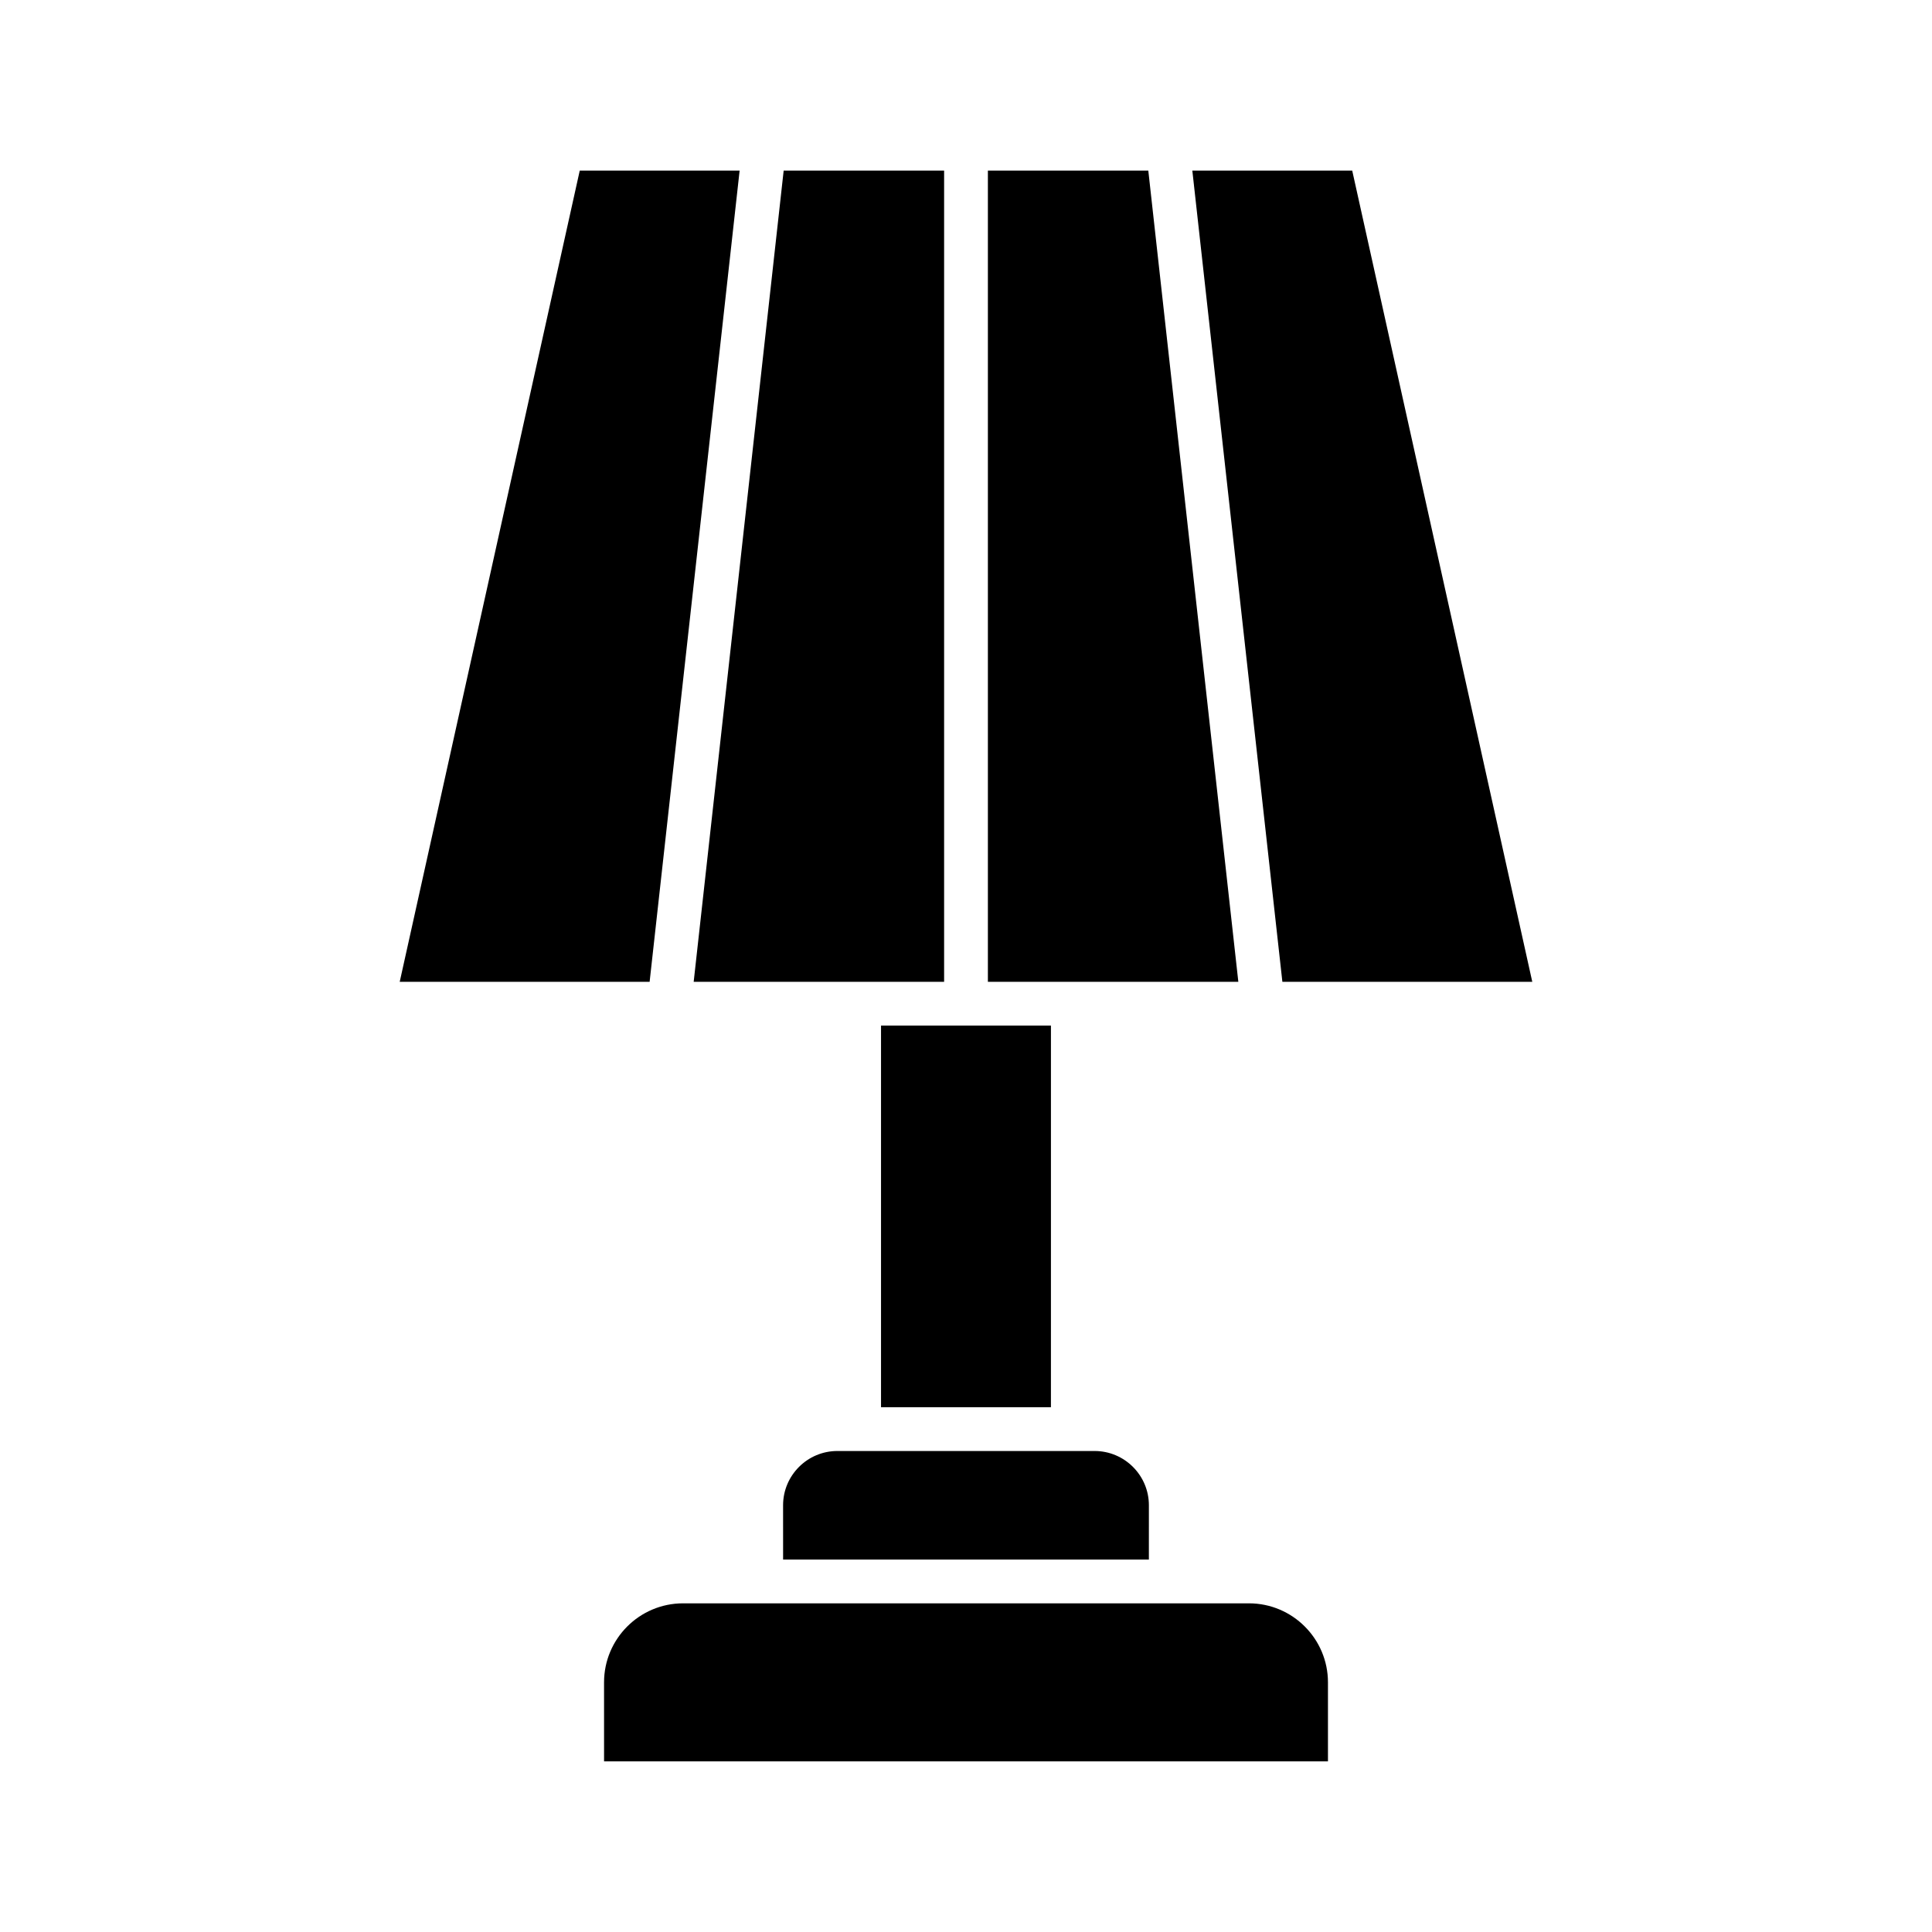 <?xml version="1.0" encoding="UTF-8"?>
<!-- Uploaded to: ICON Repo, www.iconrepo.com, Generator: ICON Repo Mixer Tools -->
<svg fill="#000000" width="800px" height="800px" version="1.1" viewBox="144 144 512 512" xmlns="http://www.w3.org/2000/svg">
 <g fill-rule="evenodd">
  <path d="m474.98 568.9h-149.96c-11.551 0-20.941 9.395-20.941 20.941l0.004 20.941h191.84v-20.941c0-11.547-9.398-20.941-20.941-20.941z"/>
  <path d="m434.08 528.53h-68.172c-7.926 0-14.383 6.453-14.383 14.383l0.004 14.383h96.934l0.004-14.383c0-7.93-6.449-14.383-14.387-14.383z"/>
  <path d="m377.48 415.79v101.14h45.027l0.004-101.14z"/>
  <path d="m459.98 189.21 23.863 214.98h66.227l-47.719-214.98z"/>
  <path d="m405.8 189.21v214.98h66.371l-23.859-214.98z"/>
  <path d="m351.68 189.21-23.848 214.98h66.367v-214.98z"/>
  <path d="m297.64 189.21-47.711 214.98h66.227l23.852-214.98z"/>
 </g>
</svg>